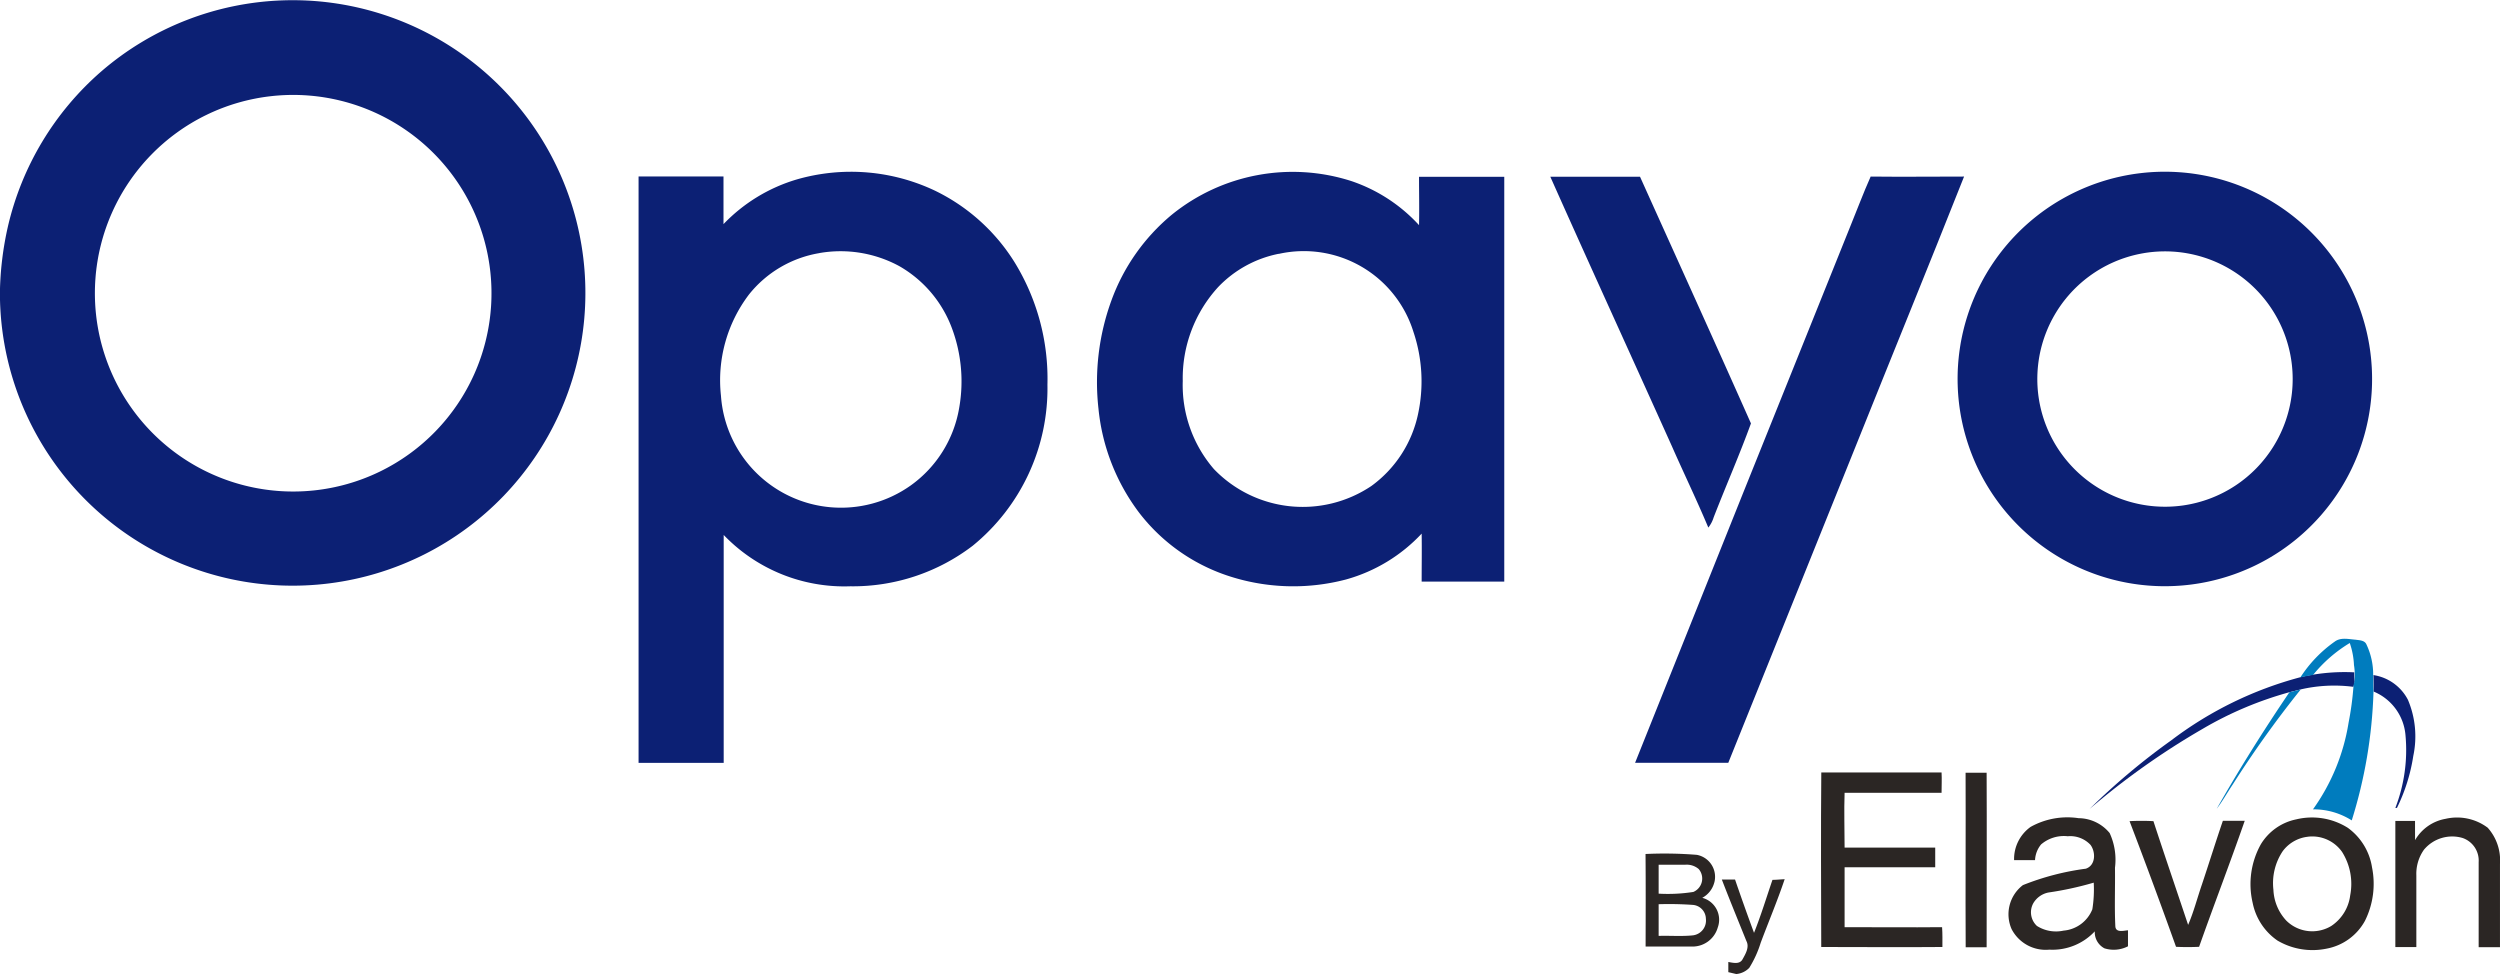 <svg xmlns="http://www.w3.org/2000/svg" width="100.858" height="39.298" viewBox="0 0 100.858 39.298">
  <g id="Opayo_by_Elavon" data-name="Opayo by Elavon" transform="translate(-94.02 -146.149)" opacity="1">
    <g id="Group_4265" data-name="Group 4265" transform="translate(94.02 146.149)">
      <path id="Path_5193" data-name="Path 5193" d="M98.117,149.021a11.81,11.81,0,1,1-4.1,8.994v-.1a12.945,12.945,0,0,1,.32-2.619A11.827,11.827,0,0,1,98.117,149.021Zm6.91,1a8,8,0,1,0,5.306,1.333,8,8,0,0,0-5.306-1.333Z" transform="translate(-94.02 -146.149)" fill="#0c2074"/>
      <path id="Path_5194" data-name="Path 5194" d="M220.2,178.678a7.9,7.9,0,0,1,5.561.452,7.78,7.78,0,0,1,3.2,2.862,8.97,8.97,0,0,1,1.344,4.968,8.184,8.184,0,0,1-3.011,6.495,7.96,7.96,0,0,1-4.94,1.639,6.746,6.746,0,0,1-5.11-2.071v9.194H213.81V178.56h3.426v1.923A6.748,6.748,0,0,1,220.2,178.678Zm.908,2.974a4.6,4.6,0,0,0-2.843,1.669,5.72,5.72,0,0,0-1.131,4.086,4.855,4.855,0,0,0,7.658,3.617,4.831,4.831,0,0,0,1.955-3.142,6.13,6.13,0,0,0-.305-3.226,4.815,4.815,0,0,0-2.116-2.48,4.966,4.966,0,0,0-3.224-.525Z" transform="translate(-188.048 -171.441)" fill="#0c2074"/>
      <path id="Path_5195" data-name="Path 5195" d="M302.833,180.108a7.742,7.742,0,0,1,7.228-1.348,6.528,6.528,0,0,1,2.733,1.779c.015-.645,0-1.29,0-1.951h3.439v16.332H312.9c0-.645.011-1.29,0-1.936a6.592,6.592,0,0,1-3.052,1.85,8.372,8.372,0,0,1-4.811-.166,7.485,7.485,0,0,1-3.538-2.533,8.312,8.312,0,0,1-1.637-4.189,9.62,9.62,0,0,1,.523-4.37A8.068,8.068,0,0,1,302.833,180.108Zm4.3,1.587a4.622,4.622,0,0,0-2.434,1.333,5.446,5.446,0,0,0-1.437,3.8,5.185,5.185,0,0,0,1.256,3.551,4.968,4.968,0,0,0,6.353.684,4.815,4.815,0,0,0,1.886-2.914,6.26,6.26,0,0,0-.191-3.312,4.63,4.63,0,0,0-5.432-3.138Z" transform="translate(-255.546 -171.456)" fill="#0c2074"/>
      <path id="Path_5196" data-name="Path 5196" d="M468.615,178.421A8.361,8.361,0,1,1,463,181.6,8.36,8.36,0,0,1,468.615,178.421Zm0,3.252a5.151,5.151,0,1,0,4.686,1.456A5.151,5.151,0,0,0,468.615,181.673Z" transform="translate(-382.271 -171.434)" fill="#0c2074"/>
      <path id="Path_5197" data-name="Path 5197" d="M384.85,179.31h3.619c1.493,3.316,3,6.628,4.475,9.951-.462,1.273-1.013,2.523-1.505,3.791a1.232,1.232,0,0,1-.215.411c-.465-1.108-.989-2.191-1.473-3.29C388.121,186.551,386.467,182.938,384.85,179.31Z" transform="translate(-322.305 -172.179)" fill="#0c2074"/>
      <path id="Path_5198" data-name="Path 5198" d="M409.417,181.317c.28-.682.536-1.374.837-2.047,1.256.015,2.512,0,3.768,0-1.432,3.615-2.905,7.215-4.351,10.826q-2.581,6.41-5.161,12.824H400.75Q405.066,192.117,409.417,181.317Z" transform="translate(-334.785 -172.147)" fill="#0c2074"/>
      <path id="Path_5199" data-name="Path 5199" d="M495.046,272.327a7.867,7.867,0,0,1,1.652-.092,2.9,2.9,0,0,0,.017.385c-.011.032-.026.1-.034.131l-.021.069a6.01,6.01,0,0,0-2.129.105l-.458.114a14.489,14.489,0,0,0-3.5,1.48,30.361,30.361,0,0,0-4.553,3.226,27.176,27.176,0,0,1,3.295-2.768,14.959,14.959,0,0,1,5.219-2.548C494.7,272.387,494.874,272.353,495.046,272.327Z" transform="translate(-401.717 -245.111)" fill="#0c2074"/>
      <path id="Path_5200" data-name="Path 5200" d="M539.25,272.79a1.885,1.885,0,0,1,1.394,1,3.793,3.793,0,0,1,.215,2.26,7.22,7.22,0,0,1-.66,2.1h-.064a6.475,6.475,0,0,0,.409-2.936,2.089,2.089,0,0,0-1.29-1.761C539.259,273.239,539.256,273.016,539.25,272.79Z" transform="translate(-443.499 -245.555)" fill="#0c2074"/>
    </g>
    <g id="Group_4266" data-name="Group 4266" transform="translate(183.452 171.919)">
      <path id="Path_5201" data-name="Path 5201" d="M526.955,266.089c.247-.181.561-.095.843-.075.155.024.355.022.43.183a2.817,2.817,0,0,1,.275,1.256c0,.215,0,.449.013.675a19.272,19.272,0,0,1-.877,5.176,2.874,2.874,0,0,0-1.564-.447,8.226,8.226,0,0,0,1.437-3.5,12.241,12.241,0,0,0,.2-1.505.591.591,0,0,1,.034-.131,2.511,2.511,0,0,0-.017-.684,3.14,3.14,0,0,0-.17-.89,5.686,5.686,0,0,0-1.482,1.29c-.172.026-.342.06-.512.1A5.243,5.243,0,0,1,526.955,266.089Z" transform="translate(-522.194 -265.976)" fill="#007cbe"/>
      <path id="Path_5202" data-name="Path 5202" d="M512.8,275.594l.458-.114a42.986,42.986,0,0,0-2.757,3.854c-.215.32-.4.656-.634.961C510.778,278.693,511.76,277.127,512.8,275.594Z" transform="translate(-509.87 -273.436)" fill="#007cbe"/>
    </g>
    <g id="Group_4267" data-name="Group 4267" transform="translate(160.406 177.314)">
      <path id="Path_5203" data-name="Path 5203" d="M435.639,291.06h4.852c.015.271,0,.546,0,.819h-3.912c-.026.738,0,1.475,0,2.211h3.656v.794h-3.656V297.3c1.31,0,2.622.013,3.933,0,.019.265.013.531.013.8-1.628.015-3.258,0-4.888,0C435.632,295.753,435.617,293.406,435.639,291.06Z" transform="translate(-428.548 -291.06)" fill="#2b2624"/>
      <path id="Path_5204" data-name="Path 5204" d="M462.745,291.1h.849c.011,2.348,0,4.693,0,7.041h-.845C462.735,295.79,462.756,293.444,462.745,291.1Z" transform="translate(-449.833 -291.091)" fill="#2b2624"/>
      <path id="Path_5205" data-name="Path 5205" d="M471.729,299.9a3.048,3.048,0,0,1,1.936-.351,1.641,1.641,0,0,1,1.252.6,2.561,2.561,0,0,1,.215,1.4c.011.791-.024,1.585.015,2.366.019.265.335.17.51.157v.645a1.249,1.249,0,0,1-.951.082.735.735,0,0,1-.389-.684,2.334,2.334,0,0,1-1.832.738,1.548,1.548,0,0,1-1.523-.828,1.481,1.481,0,0,1,.456-1.776,10.531,10.531,0,0,1,2.538-.662c.4-.135.406-.667.189-.961a1.12,1.12,0,0,0-.918-.348,1.416,1.416,0,0,0-1.075.329,1.071,1.071,0,0,0-.245.634h-.845A1.594,1.594,0,0,1,471.729,299.9Zm.708,2.65a.91.91,0,0,0-.6.43.752.752,0,0,0,.146.916,1.431,1.431,0,0,0,1.075.189,1.374,1.374,0,0,0,1.161-.86,5.111,5.111,0,0,0,.056-1.075,13.212,13.212,0,0,1-1.843.4Z" transform="translate(-456.193 -297.706)" fill="#2b2624"/>
      <path id="Path_5206" data-name="Path 5206" d="M518.043,299.573a2.711,2.711,0,0,1,2.084.342,2.428,2.428,0,0,1,.976,1.6,3.347,3.347,0,0,1-.286,2.151,2.229,2.229,0,0,1-1.551,1.123,2.79,2.79,0,0,1-1.979-.327,2.42,2.42,0,0,1-1-1.52,3.3,3.3,0,0,1,.331-2.366A2.179,2.179,0,0,1,518.043,299.573Zm.477.7a1.464,1.464,0,0,0-1.022.585,2.319,2.319,0,0,0-.374,1.557,1.941,1.941,0,0,0,.52,1.243,1.486,1.486,0,0,0,1.815.215,1.74,1.74,0,0,0,.763-1.239,2.42,2.42,0,0,0-.327-1.746A1.468,1.468,0,0,0,518.521,300.272Z" transform="translate(-491.793 -297.682)" fill="#2b2624"/>
      <path id="Path_5207" data-name="Path 5207" d="M544.166,300.463a1.773,1.773,0,0,1,1.23-.86,2.06,2.06,0,0,1,1.7.359,1.972,1.972,0,0,1,.495,1.46v3.359h-.86v-3.428a.964.964,0,0,0-.645-.976,1.479,1.479,0,0,0-1.561.471,1.681,1.681,0,0,0-.308,1.03v2.9h-.847v-5.09h.794C544.164,299.944,544.164,300.194,544.166,300.463Z" transform="translate(-513.12 -297.734)" fill="#2b2624"/>
      <path id="Path_5208" data-name="Path 5208" d="M493.51,300.135a9.011,9.011,0,0,1,.963,0c.458,1.4.938,2.8,1.4,4.185.226-.523.366-1.075.553-1.619.288-.86.555-1.72.849-2.581h.882c-.591,1.7-1.241,3.385-1.841,5.084-.312.015-.622.015-.931,0Q494.477,302.665,493.51,300.135Z" transform="translate(-473.983 -298.172)" fill="#2b2624"/>
      <path id="Path_5209" data-name="Path 5209" d="M402.71,306.3a16.2,16.2,0,0,1,2.069.034.9.9,0,0,1,.723,1.039.653.653,0,0,1-.028.112.979.979,0,0,1-.475.583.914.914,0,0,1,.624,1.2,1.059,1.059,0,0,1-.994.766h-1.916C402.716,308.788,402.721,307.547,402.71,306.3Zm.529.43v1.17a6.629,6.629,0,0,0,1.4-.069.588.588,0,0,0,.215-.925.746.746,0,0,0-.531-.174c-.368,0-.723.006-1.086,0Zm0,1.594v1.28c.46-.015.925.026,1.383-.022a.6.6,0,0,0,.523-.667.571.571,0,0,0-.52-.561,13.577,13.577,0,0,0-1.387-.028Z" transform="translate(-402.71 -303.012)" fill="#2b2624"/>
      <path id="Path_5210" data-name="Path 5210" d="M417.02,311.1h.533q.368,1.074.766,2.151c.28-.7.5-1.426.744-2.138.163,0,.327-.019.492-.026-.288.86-.645,1.705-.966,2.561a4.286,4.286,0,0,1-.462,1.015.833.833,0,0,1-.516.249H417.6l-.318-.075v-.411c.191.034.456.105.572-.105s.29-.488.157-.74C417.68,312.759,417.34,311.933,417.02,311.1Z" transform="translate(-413.942 -306.782)" fill="#2b2624"/>
    </g>
  </g>
</svg>
